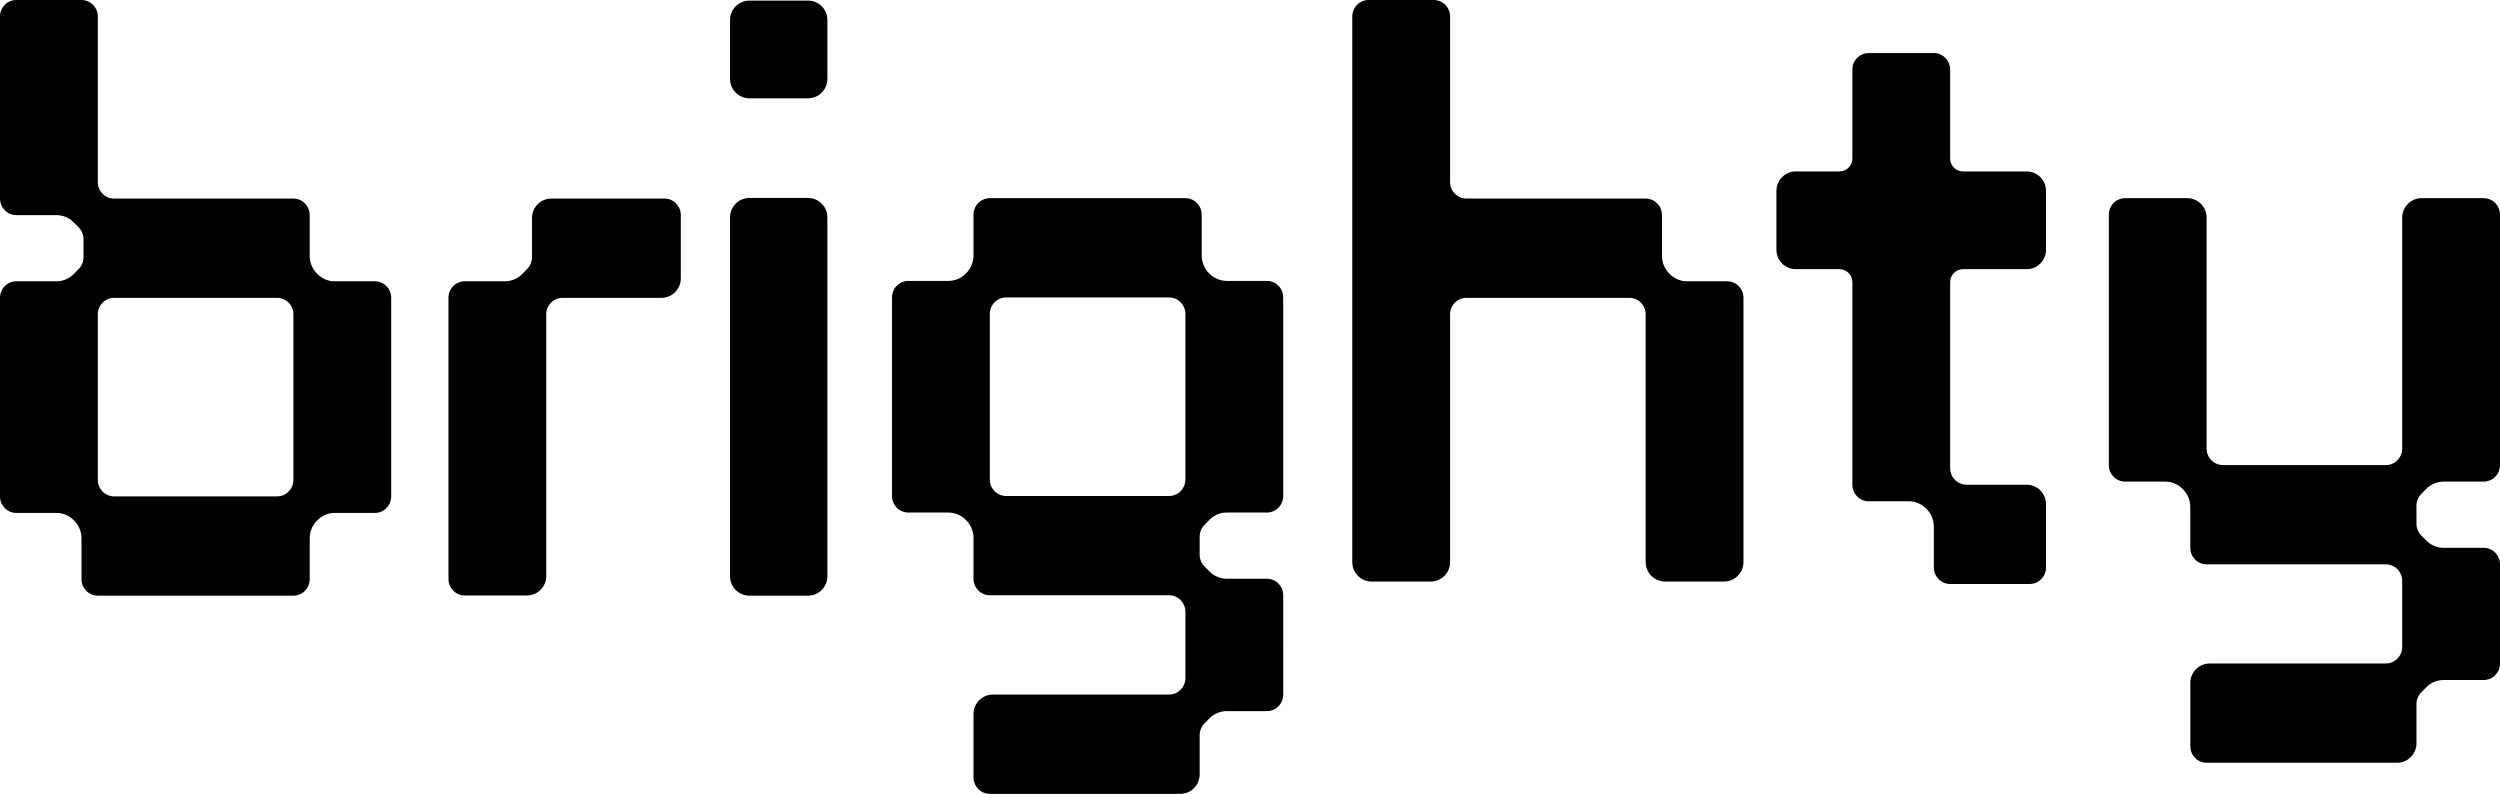 <svg width="422" height="134" viewBox="0 0 422 134" fill="none" xmlns="http://www.w3.org/2000/svg">
<path fill-rule="evenodd" clip-rule="evenodd" d="M2.751 0C1.232 0 0 1.25 0 2.793V33.517C0 35.059 1.232 36.31 2.751 36.31H9.532C10.627 36.31 11.676 36.751 12.45 37.537L13.295 38.394C13.811 38.918 14.101 39.628 14.101 40.369V43.422C14.101 44.163 13.811 44.873 13.295 45.397L12.45 46.255C11.676 47.04 10.627 47.482 9.532 47.482H2.751C1.232 47.482 0 48.732 0 50.275V83.791C0 85.334 1.232 86.584 2.751 86.584H9.532C10.627 86.584 11.676 87.026 12.45 87.811L12.548 87.911C13.322 88.696 13.757 89.762 13.757 90.873V97.757C13.757 99.299 14.989 100.55 16.508 100.55H49.525C51.044 100.55 52.276 99.299 52.276 97.757V90.873C52.276 89.762 52.711 88.696 53.485 87.911L53.583 87.811C54.357 87.026 55.407 86.584 56.501 86.584H63.282C64.802 86.584 66.033 85.334 66.033 83.791V50.275C66.033 48.732 64.802 47.482 63.282 47.482H56.501C55.407 47.482 54.357 47.04 53.583 46.255L53.485 46.155C52.711 45.37 52.276 44.304 52.276 43.193V36.31C52.276 34.767 51.044 33.517 49.525 33.517H19.26C17.74 33.517 16.508 32.266 16.508 30.724V2.793C16.508 1.25 15.277 0 13.757 0H2.751ZM49.525 80.998C49.525 82.541 48.293 83.791 46.774 83.791H19.26C17.74 83.791 16.508 82.541 16.508 80.998V53.068C16.508 51.525 17.74 50.275 19.26 50.275H46.774C48.293 50.275 49.525 51.525 49.525 53.068V80.998Z" fill="black"/>
<path d="M315.429 8.957H326.435C327.954 8.957 329.186 10.207 329.186 11.75V26.752C329.186 27.96 330.161 28.938 331.363 28.938H342.102C343.905 28.938 345.367 30.406 345.367 32.217V42.157C345.367 43.968 343.905 45.435 342.102 45.435H331.363C330.161 45.435 329.186 46.414 329.186 47.621V79.026C329.186 80.568 330.418 81.819 331.938 81.819H342.102C343.905 81.819 345.366 83.287 345.366 85.097V95.784C345.366 97.326 344.135 98.577 342.615 98.577H329.186C327.667 98.577 326.435 97.326 326.435 95.784V88.9C326.435 87.789 326 86.724 325.226 85.938L325.128 85.839C324.354 85.053 323.304 84.612 322.21 84.612H315.429C313.91 84.612 312.678 83.361 312.678 81.819V47.621C312.678 46.414 311.703 45.435 310.501 45.435H303.125C301.322 45.435 299.861 43.968 299.861 42.157V32.217C299.861 30.406 301.322 28.938 303.125 28.938H310.501C311.703 28.938 312.678 27.96 312.678 26.752V11.75C312.678 10.207 313.91 8.957 315.429 8.957Z" fill="black"/>
<path d="M242.021 0H231.016C229.496 0 228.264 1.25 228.264 2.793V94.884C228.264 96.695 229.726 98.163 231.529 98.163H241.508C243.311 98.163 244.773 96.695 244.773 94.884V53.068C244.773 51.525 246.005 50.275 247.524 50.275H275.038C276.558 50.275 277.789 51.525 277.789 53.068V94.884C277.789 96.695 279.251 98.163 281.054 98.163H291.033C292.836 98.163 294.298 96.695 294.298 94.884V50.275C294.298 48.732 293.066 47.482 291.546 47.482H284.766C283.671 47.482 282.621 47.04 281.847 46.255L281.75 46.155C280.976 45.37 280.541 44.304 280.541 43.193V36.31C280.541 34.767 279.309 33.517 277.789 33.517H247.524C246.005 33.517 244.773 32.266 244.773 30.724V2.793C244.773 1.25 243.541 0 242.021 0Z" fill="black"/>
<path d="M89.802 43.422C89.802 44.163 89.512 44.873 88.996 45.397L88.151 46.255C87.377 47.04 86.328 47.482 85.233 47.482H78.453C76.933 47.482 75.701 48.732 75.701 50.275V97.724C75.701 99.266 76.933 100.517 78.453 100.517H88.945C90.748 100.517 92.209 99.049 92.209 97.238V53.068C92.209 51.525 93.441 50.275 94.961 50.275H111.654C113.457 50.275 114.919 48.807 114.919 46.996V36.31C114.919 34.767 113.687 33.517 112.168 33.517H93.067C91.263 33.517 89.802 34.984 89.802 36.795V43.422Z" fill="black"/>
<path d="M123.231 3.378C123.231 1.567 124.693 0.099 126.496 0.099H136.398C138.201 0.099 139.663 1.567 139.663 3.378V13.318C139.663 15.129 138.201 16.597 136.398 16.597H126.496C124.693 16.597 123.231 15.129 123.231 13.318V3.378Z" fill="black"/>
<path d="M126.496 33.416C124.693 33.416 123.231 34.884 123.231 36.695V97.271C123.231 99.082 124.693 100.55 126.496 100.55H136.398C138.201 100.55 139.663 99.082 139.663 97.271V36.695C139.663 34.884 138.201 33.416 136.398 33.416H126.496Z" fill="black"/>
<path d="M405.491 109.234C405.474 110.762 404.249 111.995 402.74 111.995H372.988C371.185 111.995 369.724 113.463 369.724 115.274V125.96C369.724 127.503 370.955 128.753 372.475 128.753H404.634C406.438 128.753 407.899 127.285 407.899 125.474V118.847C407.899 118.107 408.189 117.396 408.705 116.872L409.55 116.015C410.324 115.229 411.373 114.788 412.468 114.788H419.249C420.768 114.788 422 113.537 422 111.995V104.709C422 104.698 422 104.687 422 104.676V95.262C422 93.719 420.768 92.469 419.248 92.469H412.468C411.373 92.469 410.323 92.027 409.549 91.242L408.705 90.384C408.189 89.86 407.899 89.15 407.899 88.409V85.356C407.899 84.615 408.189 83.905 408.705 83.381L409.549 82.524C410.323 81.738 411.373 81.296 412.468 81.296H419.248C420.768 81.296 422 80.046 422 78.503V36.243C422 34.701 420.768 33.45 419.248 33.45H408.756C406.953 33.45 405.491 34.918 405.491 36.729V75.71C405.491 77.253 404.26 78.503 402.74 78.503H375.226C373.707 78.503 372.475 77.253 372.475 75.71V36.729C372.475 34.918 371.013 33.45 369.21 33.45H358.718C357.198 33.45 355.966 34.701 355.966 36.243V78.503C355.966 80.046 357.198 81.296 358.718 81.296H365.499C366.593 81.296 367.643 81.738 368.417 82.524L368.515 82.623C369.289 83.409 369.723 84.474 369.723 85.585V92.469C369.723 94.011 370.955 95.262 372.475 95.262H402.74C404.26 95.262 405.491 96.512 405.491 98.055V109.234Z" fill="black"/>
<path fill-rule="evenodd" clip-rule="evenodd" d="M200.097 114.504C200.068 116.021 198.847 117.242 197.346 117.242H167.594C165.791 117.242 164.329 118.71 164.329 120.521V131.207C164.329 132.75 165.561 134 167.081 134H199.24C201.043 134 202.505 132.532 202.505 130.721V124.094C202.505 123.354 202.795 122.643 203.311 122.119L204.155 121.262C204.929 120.476 205.979 120.035 207.074 120.035H213.854C215.374 120.035 216.606 118.784 216.606 117.242V109.955C216.606 109.937 216.606 109.918 216.605 109.9V100.483C216.605 98.941 215.373 97.69 213.854 97.69H207.073C205.979 97.69 204.929 97.249 204.155 96.463L203.31 95.606C202.794 95.082 202.504 94.372 202.504 93.631V90.578C202.504 89.837 202.794 89.127 203.31 88.603L204.155 87.745C204.929 86.96 205.979 86.518 207.073 86.518H213.854C215.373 86.518 216.605 85.268 216.605 83.725V50.209C216.605 48.666 215.373 47.416 213.854 47.416H207.073C205.979 47.416 204.929 46.974 204.155 46.189L204.057 46.089C203.283 45.304 202.848 44.238 202.848 43.127V36.243C202.848 34.701 201.617 33.45 200.097 33.45H167.08C165.561 33.45 164.329 34.701 164.329 36.243V43.127C164.329 44.238 163.894 45.304 163.12 46.089L163.022 46.189C162.248 46.974 161.199 47.416 160.104 47.416H153.323C151.804 47.416 150.572 48.666 150.572 50.209V83.725C150.572 85.268 151.804 86.518 153.323 86.518H160.104C161.199 86.518 162.248 86.96 163.022 87.745L163.12 87.845C163.894 88.63 164.329 89.696 164.329 90.807V97.69C164.329 99.233 165.561 100.483 167.08 100.483H197.346C198.865 100.483 200.097 101.734 200.097 103.277V114.504ZM169.832 50.209C168.312 50.209 167.08 51.459 167.08 53.002V80.932C167.08 82.475 168.312 83.725 169.832 83.725H197.346C198.865 83.725 200.097 82.475 200.097 80.932V53.002C200.097 51.459 198.865 50.209 197.346 50.209H169.832Z" fill="black"/>
</svg>
